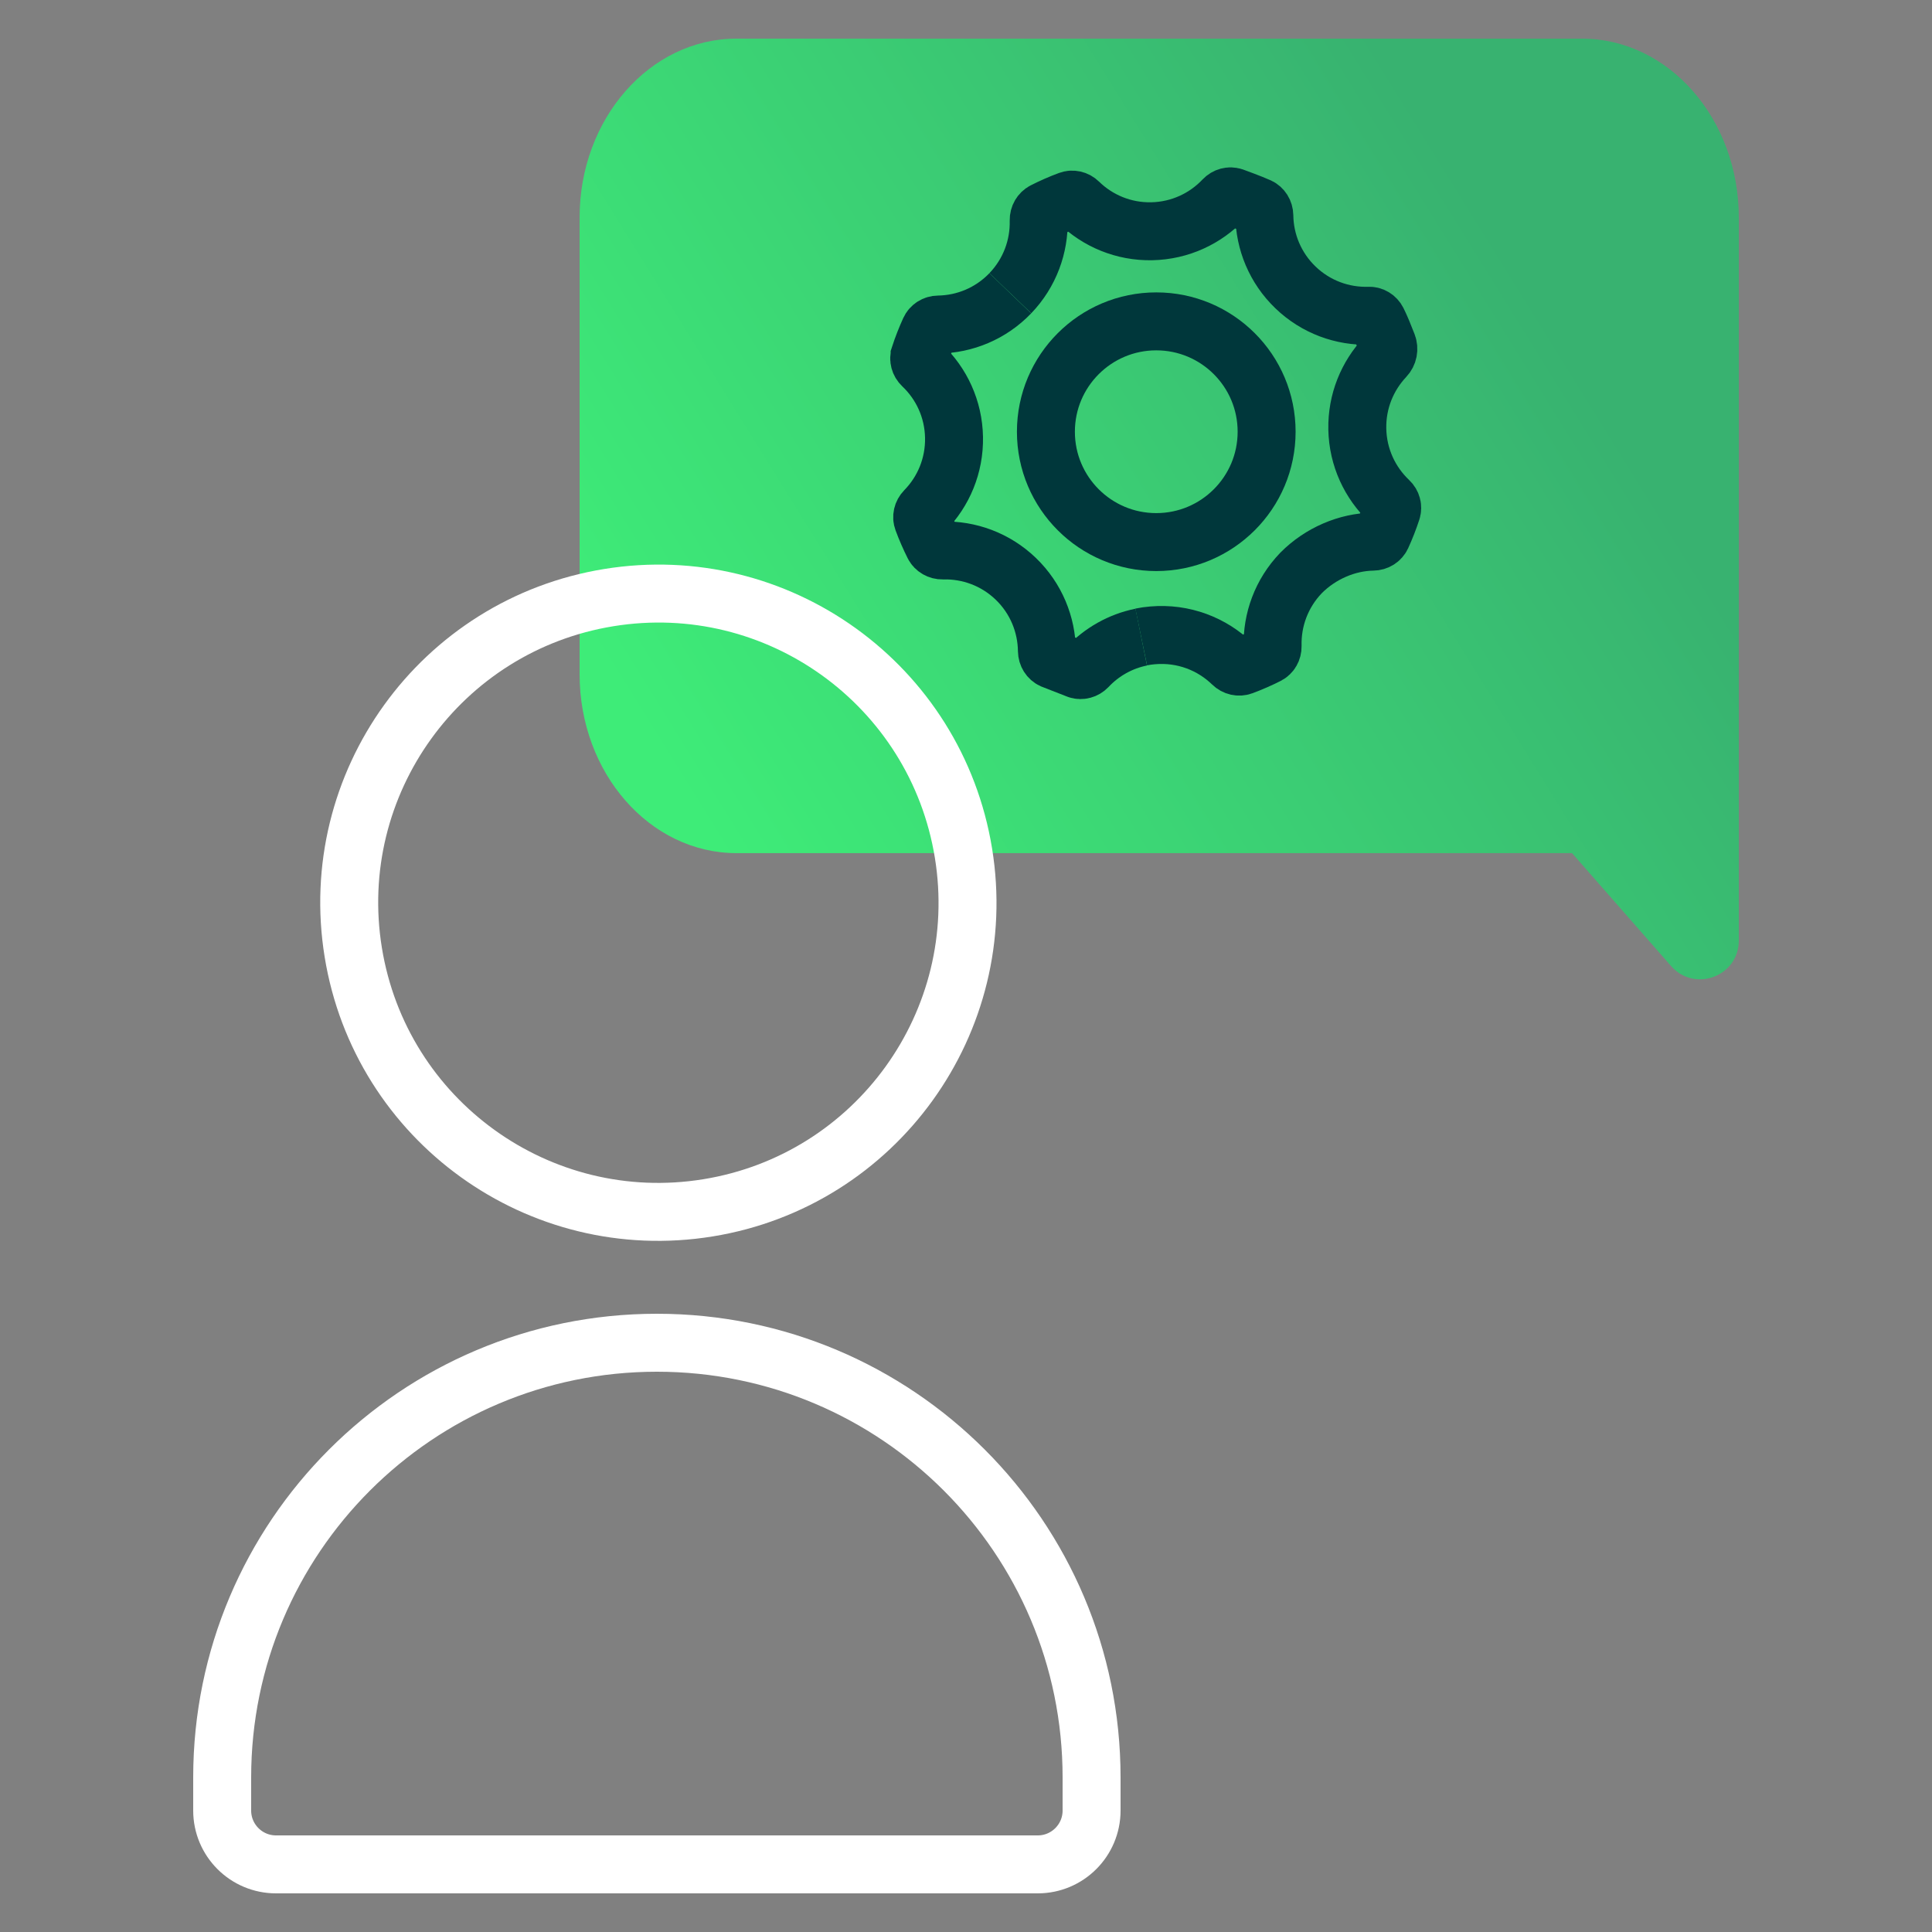 <?xml version="1.0" encoding="UTF-8"?><svg id="Layer_1" xmlns="http://www.w3.org/2000/svg" xmlns:xlink="http://www.w3.org/1999/xlink" viewBox="0 0 50 50"><rect x="0" y="0" width="50" height="50" fill="#808080" stroke="none"/><defs><linearGradient id="Fill_Gradient" x1="39.756" y1="-340.279" x2="18.144" y2="-353.685" gradientTransform="translate(0 -332.441) scale(1 -1)" gradientUnits="userSpaceOnUse"><stop offset="0" stop-color="#38b270"/><stop offset="1" stop-color="#3eec78"/></linearGradient></defs><path d="m19.061,1h21.878c2.243,0,4.061,2.073,4.061,4.629v18.714c0,.923-1.143,1.353-1.752.659l-2.564-2.923h-21.623c-2.243,0-4.061-2.073-4.061-4.63V5.629c0-2.556,1.819-4.629,4.061-4.629Z" fill="url(#Fill_Gradient)"/><path d="m24.935,22.081c.708,4.361-2.254,8.471-6.615,9.178-4.361.708-8.471-2.254-9.178-6.615-.708-4.361,2.254-8.47,6.615-9.178,4.361-.708,8.47,2.254,9.178,6.615Z" fill="none" stroke="#fff" stroke-width="1.5"/><path d="m5.75,46c0-6.213,5.037-11.25,11.25-11.25s11.25,5.037,11.25,11.25v.857c0,.769-.624,1.393-1.393,1.393H7.143c-.769,0-1.393-.624-1.393-1.393v-.857Z" fill="none" stroke="#fff" stroke-width="1.5"/><g><path d="m26.146,7.59c-.507.528-1.182.799-1.86.809h-0c-.102.001-.189.058-.227.142-.098.216-.185.436-.259.663l-0.0.001c-.028.084-.004.182.069.251.494.468.807,1.126.821,1.861.014.735-.274,1.406-.751,1.893-.07.072-.09.171-.059.254h0c.082.222.177.439.282.649.041.081.13.135.234.133.678-.018,1.364.225,1.892.733h0c.529.509.798,1.186.806,1.866.002.105.059.191.142.229l.658.257c.084.028.182.004.252-.069.364-.387.846-.664,1.389-.774m2.453-11.367" fill="none" stroke="#00373b" stroke-width="1.5"/><path d="m29.534,16.485c.097-.02.195-.034.295-.042.801-.069,1.538.224,2.063.734.074.072.175.093.261.061.222-.083.44-.178.652-.285.08-.04.132-.126.13-.227-.018-.68.226-1.367.735-1.897.504-.509,1.196-.801,1.862-.811.103-.001.19-.058.229-.142.098-.214.184-.434.258-.66.028-.085.004-.183-.069-.251-.494-.468-.809-1.127-.823-1.862-.014-.719.262-1.375.718-1.859.083-.087.108-.214.064-.327-.082-.213-.183-.461-.259-.611-.043-.085-.13-.137-.219-.134-.683.021-1.373-.222-1.904-.733-.527-.507-.797-1.181-.806-1.859-.002-.104-.059-.19-.141-.228-.193-.088-.663-.259-.663-.259-.085-.028-.183-.004-.252.069-.467.494-1.125.808-1.857.823-.733.015-1.402-.272-1.888-.747-.07-.069-.169-.089-.253-.058-.224.083-.442.179-.653.286-.08.041-.135.13-.133.234.016.677-.228,1.361-.734,1.889" fill="none" stroke="#00373b" stroke-width="1.5"/><circle cx="29.924" cy="11.173" r="2.856" fill="none" stroke="#00373b" stroke-width="1.5"/></g></svg>